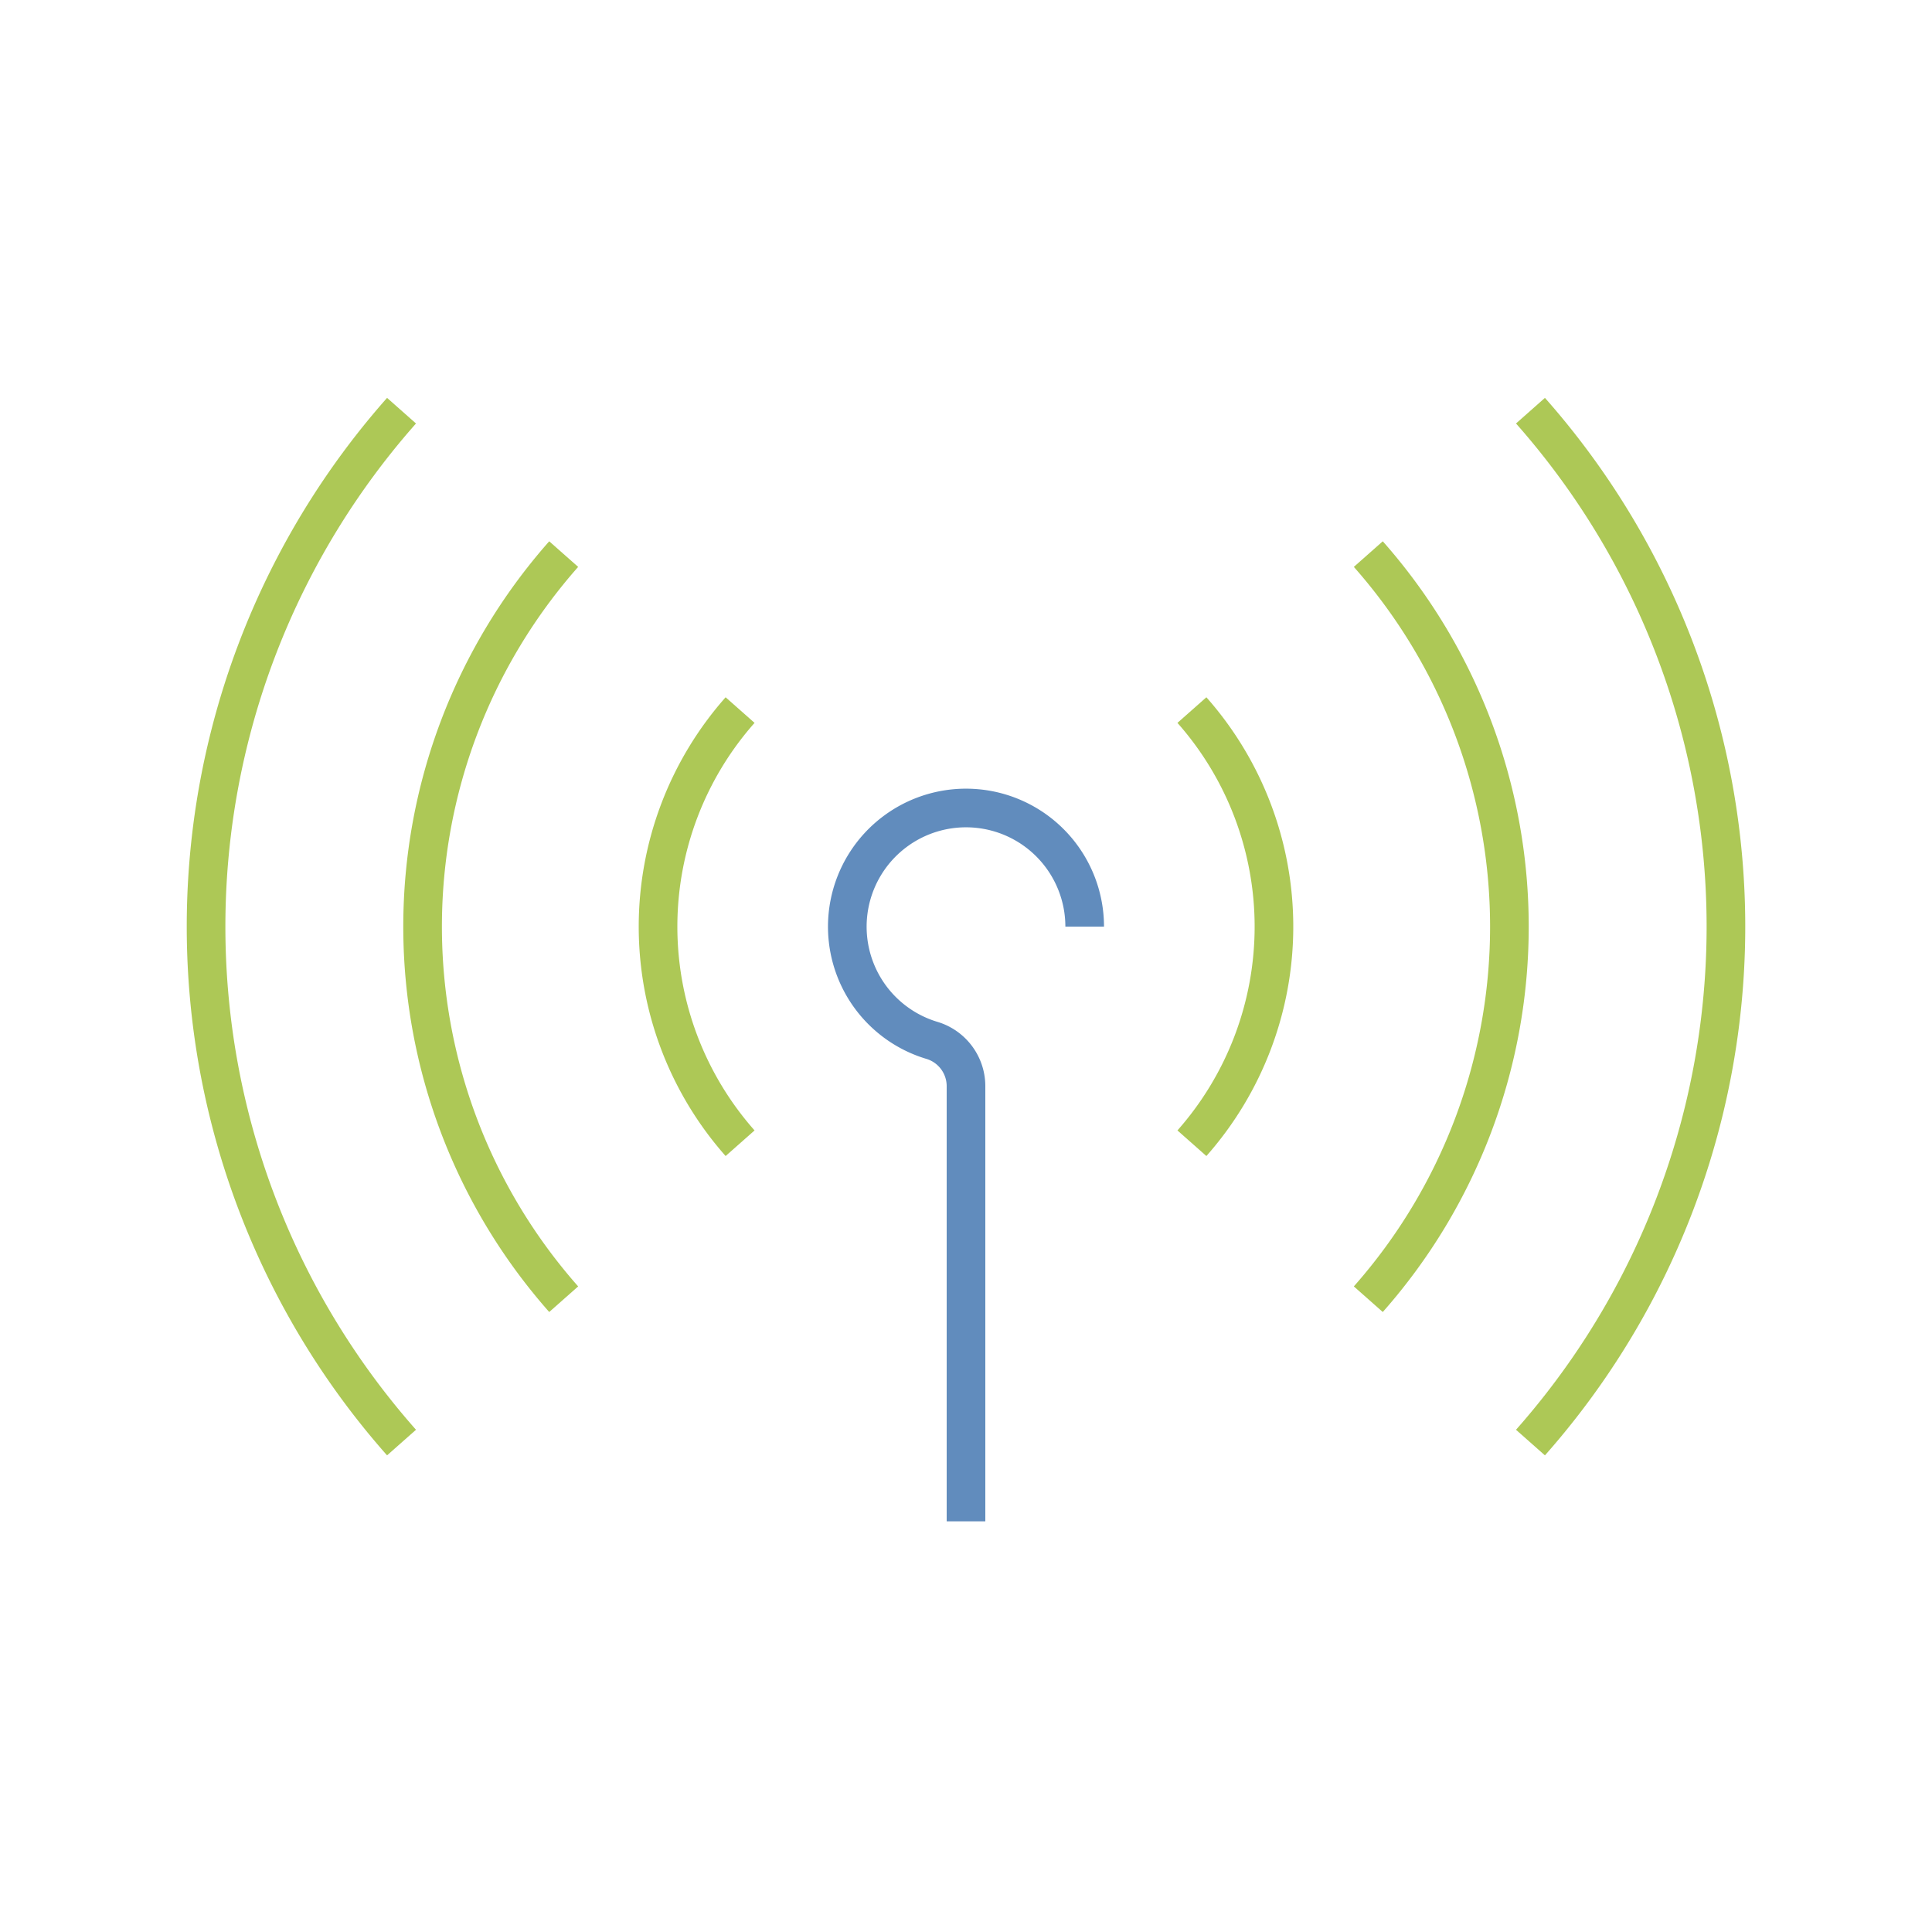 <svg id="Capa_1" data-name="Capa 1" xmlns="http://www.w3.org/2000/svg" viewBox="0 0 300 300"><defs><style>.cls-1,.cls-2{fill:none;stroke-miterlimit:10;stroke-width:6px;}.cls-1{stroke:#618cbd;}.cls-2{stroke:#adc856;}</style></defs><path class="cls-1" d="M168.43,143.89a18.43,18.43,0,1,0-23.65,17.68,7.43,7.43,0,0,1,5.22,7.18v67.48"/><path class="cls-2" d="M185.08,110.26a50.76,50.76,0,0,1,0,67.26"/><path class="cls-2" d="M212.47,201.74a87.33,87.33,0,0,0,0-115.7"/><path class="cls-2" d="M237.65,224a120.91,120.91,0,0,0,0-160.23"/><path class="cls-2" d="M114.92,110.26a50.76,50.76,0,0,0,0,67.26"/><path class="cls-2" d="M87.53,201.74a87.33,87.33,0,0,1,0-115.7"/><path class="cls-2" d="M62.35,224a120.91,120.91,0,0,1,0-160.23"/></svg>